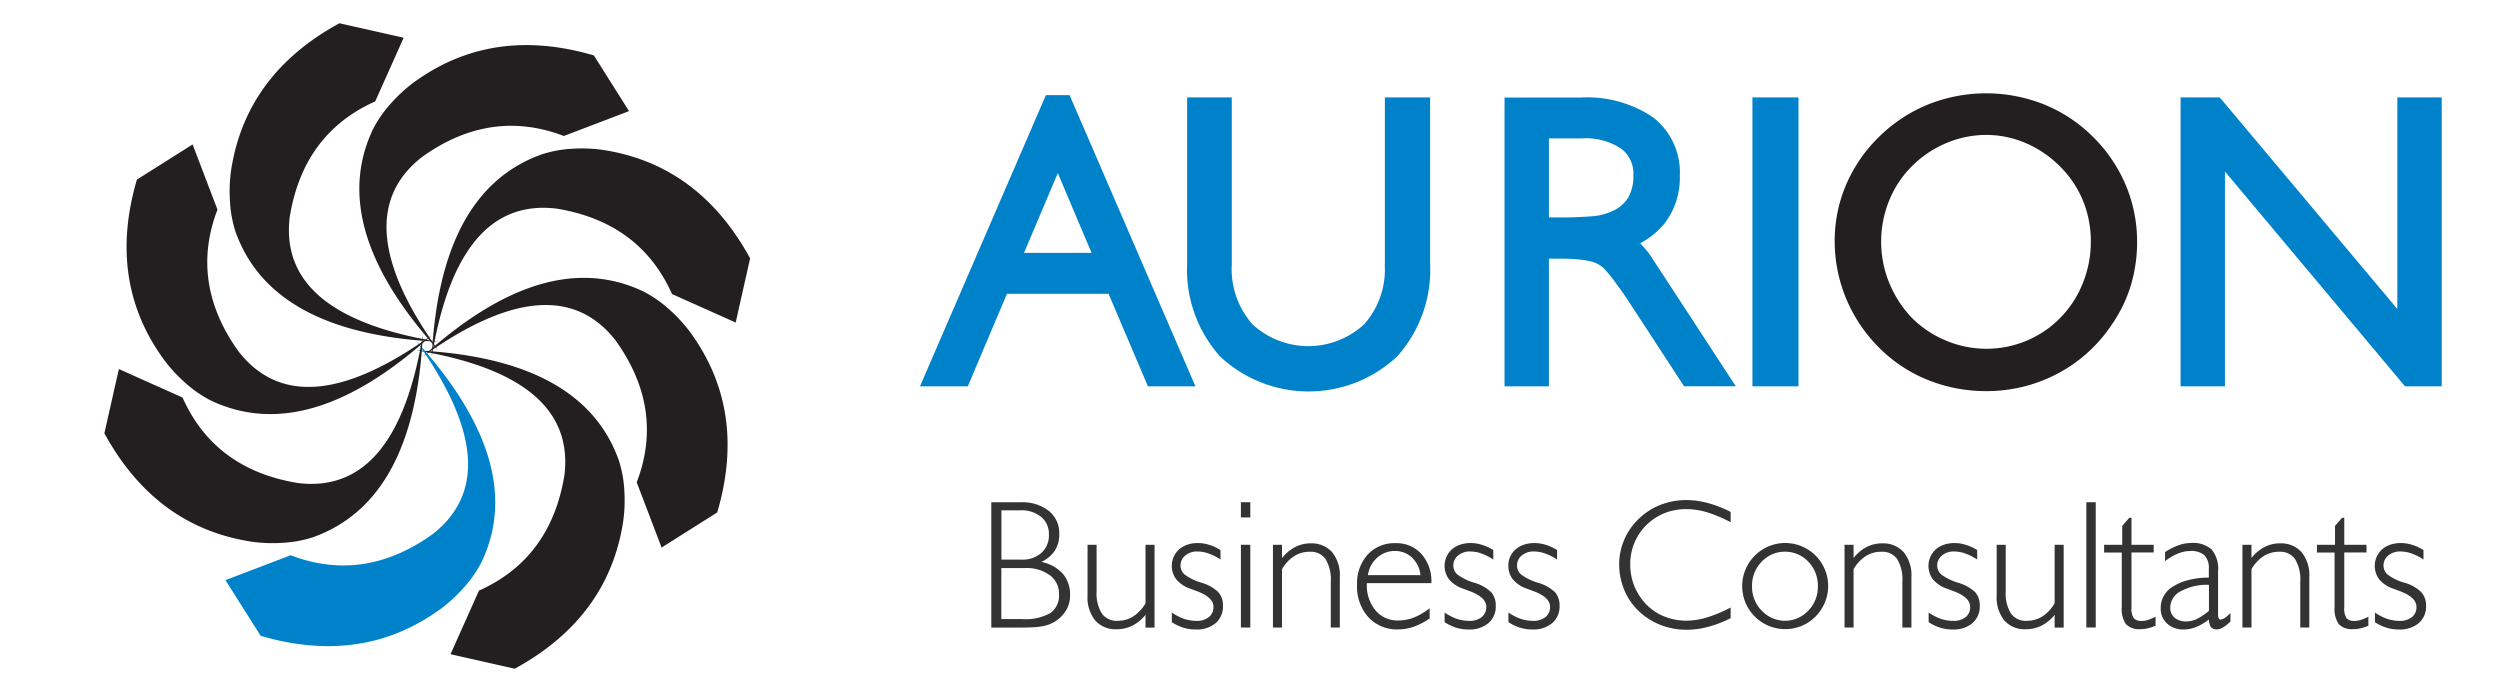 <svg id="Layer_1" data-name="Layer 1" xmlns="http://www.w3.org/2000/svg" viewBox="0 0 215 60"><defs><style>.cls-1{fill:#231f20;}.cls-2{fill:#0082ca;}.cls-3{fill:#333;}</style></defs><title>logo-aurion-consultants</title><path class="cls-1" d="M48.492,11.695l5.605-2.139L51.074,4.768Q42.243,2.169,35.486,7.16a13.188,13.188,0,0,0-1.921,1.795,10.354,10.354,0,0,0-1.48,2.139q-4.014,8.407,5.605,19.02-8.123-11.336-1.418-16.595c3.938-2.839,8.032-3.423,12.219-1.824h0Z"/><path class="cls-1" d="M57.792,25.289l5.477,2.449,1.241-5.519Q60.1,14.136,51.796,12.883a13.159,13.159,0,0,0-2.627-.089,10.323,10.323,0,0,0-2.552.473Q37.832,16.378,37.132,30.678q2.272-13.76,10.733-12.737c4.786,0.778,8.104,3.252,9.93,7.348H57.792Z"/><path class="cls-1" d="M54.758,41.483l2.139,5.605,4.786-3.022q2.598-8.833-2.394-15.588a13.225,13.225,0,0,0-1.795-1.921,10.372,10.372,0,0,0-2.139-1.48q-8.407-4.014-19.02,5.605Q47.671,22.559,52.93,29.264c2.834,3.936,3.433,8.03,1.826,12.217h0Z"/><path class="cls-1" d="M41.194,50.784L38.746,56.262l5.521,1.247q8.083-4.411,9.335-12.715a13.198,13.198,0,0,0,.089-2.627,10.321,10.321,0,0,0-.467-2.561q-3.108-8.783-17.42-9.477,13.76,2.272,12.737,10.733c-0.778,4.786-3.252,8.104-7.348,9.93h0V50.784Z"/><path class="cls-2" d="M25,47.75l-5.611,2.141,3.024,4.786q8.839,2.6,15.594-2.392A13.19,13.19,0,0,0,39.928,50.49a10.36,10.36,0,0,0,1.48-2.139q4.014-8.407-5.605-19.02,8.123,11.336,1.418,16.595c-3.936,2.834-8.03,3.433-12.217,1.826h0Z"/><path class="cls-1" d="M15.694,34.187l-5.471-2.449L8.977,37.259Q13.386,45.342,21.69,46.594a13.211,13.211,0,0,0,2.627.089,10.358,10.358,0,0,0,2.561-.467c5.856-2.071,9.018-7.859,9.485-17.412Q34.092,42.567,25.632,41.542c-4.788-.778-8.104-3.252-9.93-7.348h0Z"/><path class="cls-1" d="M18.703,18.025L16.564,12.42l-4.788,3.022q-2.598,8.831,2.394,15.586A13.19,13.19,0,0,0,15.964,32.95a10.364,10.364,0,0,0,2.139,1.48q8.407,4.014,19.02-5.605Q25.788,36.948,20.529,30.242c-2.834-3.936-3.433-8.03-1.826-12.217h0Z"/><path class="cls-1" d="M32.266,8.725l2.449-5.479L29.193,2Q21.11,6.401,19.864,14.715a13.184,13.184,0,0,0-.086,2.626,10.342,10.342,0,0,0,.467,2.561q3.112,8.785,17.412,9.485-13.761-2.27-12.739-10.733c0.778-4.788,3.252-8.106,7.348-9.93h0V8.725Z"/><path class="cls-2" d="M89.947,8.183L79.118,33.226H83.23l3.368-7.96h8.738L98.722,33.222h4.084L91.985,8.183H89.947ZM88.066,21.744l2.905-6.857,2.904,6.859H88.066V21.744Z"/><path class="cls-2" d="M119.086,22.755a7.046,7.046,0,0,1-1.797,5.16,7.086,7.086,0,0,1-9.563-.01,7.155,7.155,0,0,1-1.793-5.15V8.377h-3.839V22.656a11.181,11.181,0,0,0,2.839,8.005A11.136,11.136,0,0,0,120.16,30.649a11.172,11.172,0,0,0,2.83-7.993V8.377H119.1V22.755h-0.014Z"/><path class="cls-2" d="M141.055,20.921a6.768,6.768,0,0,0,2.12-1.737A6.437,6.437,0,0,0,144.464,15.1,5.961,5.961,0,0,0,142.13,10.069a10.089,10.089,0,0,0-6.188-1.68H129.39V33.224h3.816v-10.98h0.887c0.648,0,1.188.019,1.624,0.062a6.931,6.931,0,0,1,1.054.169,2.503,2.503,0,0,1,1.145.583,12.6,12.6,0,0,1,1.143,1.424c0.29,0.389.583,0.805,0.864,1.219l4.907,7.517h4.446l-7.318-11.212A8.481,8.481,0,0,0,141.055,20.921Zm-1.06-3.878a3.084,3.084,0,0,1-1.459,1.167,4.93,4.93,0,0,1-1.389.37,34.456,34.456,0,0,1-3.53.115h-0.41V11.901h2.832a5.489,5.489,0,0,1,3.394.893,2.684,2.684,0,0,1,1.038,2.299A3.643,3.643,0,0,1,139.995,17.043Z"/><rect class="cls-2" x="150.709" y="8.377" width="3.962" height="24.847"/><path class="cls-1" d="M182.806,15.896a12.91,12.91,0,0,0-2.824-4.142,12.711,12.711,0,0,0-4.214-2.781,13.462,13.462,0,0,0-9.948.01,12.966,12.966,0,0,0-4.214,2.775,12.803,12.803,0,0,0-2.836,4.119,12.241,12.241,0,0,0-.986,4.837,12.877,12.877,0,0,0,.984,4.965,13.03,13.03,0,0,0,2.812,4.199,12.47,12.47,0,0,0,4.234,2.806,13.386,13.386,0,0,0,4.973.953,13.071,13.071,0,0,0,6.114-1.478,12.729,12.729,0,0,0,4.668-4.176,12.178,12.178,0,0,0,1.671-3.4,12.929,12.929,0,0,0,.55-3.79A12.505,12.505,0,0,0,182.806,15.896Zm-15.485,13.38a9.012,9.012,0,0,1-2.904-1.945,9.638,9.638,0,0,1-1.956-3.038,9.275,9.275,0,0,1-.681-3.501,9.405,9.405,0,0,1,.681-3.528,8.816,8.816,0,0,1,1.962-2.968,9.189,9.189,0,0,1,2.966-1.993,8.779,8.779,0,0,1,3.407-.698,8.6,8.6,0,0,1,3.448.712,9.442,9.442,0,0,1,2.941,2.019,8.956,8.956,0,0,1,1.958,2.935,9.273,9.273,0,0,1,.669,3.522,9.53,9.53,0,0,1-.683,3.54,9.001,9.001,0,0,1-1.945,3.003,8.831,8.831,0,0,1-2.917,1.974A8.946,8.946,0,0,1,167.321,29.276Z"/><polygon class="cls-2" points="206.171 8.377 206.171 26.575 190.898 8.377 187.528 8.377 187.528 33.224 191.344 33.224 191.344 14.748 206.83 33.224 209.987 33.224 209.987 8.377 206.171 8.377"/><path class="cls-3" d="M89.558,48.322a2.738,2.738,0,0,0,1.151-.959,2.583,2.583,0,0,0,.389-1.437,2.456,2.456,0,0,0-.9-1.99,3.658,3.658,0,0,0-2.404-.739H85.252V53.971h2.54q0.679,0,1.128-.029a6.5,6.5,0,0,0,.766-0.091,3.09,3.09,0,0,0,1.07-.416,2.892,2.892,0,0,0,.943-0.972,2.487,2.487,0,0,0,.327-1.268,2.736,2.736,0,0,0-.62-1.848A3.4,3.4,0,0,0,89.558,48.322Zm-3.442-4.436h1.61a2.715,2.715,0,0,1,1.815.566,1.908,1.908,0,0,1,.665,1.536,2.011,2.011,0,0,1-.642,1.556,2.41,2.41,0,0,1-1.692.583h-1.75V43.885H86.116Zm4.201,8.845a4.399,4.399,0,0,1-2.413.511H86.116V48.854h2.056a3.362,3.362,0,0,1,2.11.613,1.954,1.954,0,0,1,.793,1.63,1.833,1.833,0,0,1-.758,1.636V52.73Z"/><path class="cls-3" d="M98.5,51.91a3.306,3.306,0,0,1-1.052,1.11,2.476,2.476,0,0,1-1.328.37,1.558,1.558,0,0,1-1.361-.626,3.303,3.303,0,0,1-.451-1.914V46.853H93.529V51.227a3.138,3.138,0,0,0,.663,2.139,2.318,2.318,0,0,0,1.855.747,2.937,2.937,0,0,0,1.34-.309,3.44,3.44,0,0,0,1.126-.932v1.101h0.778v-7.12H98.514V51.91H98.5Z"/><path class="cls-3" d="M103.322,50.113a4.622,4.622,0,0,1-1.425-.69,1.013,1.013,0,0,1-.371-0.778,1.091,1.091,0,0,1,.412-0.875,1.57,1.57,0,0,1,1.037-.344,2.917,2.917,0,0,1,.963.175,4.57,4.57,0,0,1,1.025.519V47.302a4.503,4.503,0,0,0-.508-0.272,3.474,3.474,0,0,0-.492-0.181,3.133,3.133,0,0,0-.932-0.146,2.849,2.849,0,0,0-.916.138,2.139,2.139,0,0,0-.718.408,1.927,1.927,0,0,0-.235,2.581,2.699,2.699,0,0,0,1.182.79l0.583,0.216q1.431,0.531,1.431,1.35a1.081,1.081,0,0,1-.399.887,1.643,1.643,0,0,1-1.066.323,3.323,3.323,0,0,1-.537-0.047,3.97,3.97,0,0,1-.521-0.124,4.668,4.668,0,0,1-1.058-.546v0.83a4.172,4.172,0,0,0,.99.471,3.501,3.501,0,0,0,1.068.156,2.517,2.517,0,0,0,1.711-.548,1.867,1.867,0,0,0,.628-1.488,1.704,1.704,0,0,0-.389-1.167A3.466,3.466,0,0,0,103.322,50.113Z"/><rect class="cls-3" x="106.717" y="46.851" width="0.809" height="7.116"/><rect class="cls-3" x="106.717" y="43.191" width="0.809" height="1.309"/><path class="cls-3" d="M112.717,46.727a2.9,2.9,0,0,0-1.338.321,3.524,3.524,0,0,0-1.128.951V46.853h-0.778v7.116h0.778V48.953a3.306,3.306,0,0,1,1.048-1.128,2.454,2.454,0,0,1,1.34-.373A1.548,1.548,0,0,1,114,48.084a3.37,3.37,0,0,1,.447,1.925v3.958h0.778v-4.335a3.152,3.152,0,0,0-.657-2.139A2.366,2.366,0,0,0,112.717,46.727Z"/><path class="cls-3" d="M120.02,46.713a3.112,3.112,0,0,0-2.4.982,3.676,3.676,0,0,0-.912,2.602,3.929,3.929,0,0,0,.972,2.783,3.335,3.335,0,0,0,2.561,1.05,4.053,4.053,0,0,0,1.361-.239,6.029,6.029,0,0,0,1.348-.704V52.314a5.9,5.9,0,0,1-1.361.795,3.72,3.72,0,0,1-1.361.251,2.427,2.427,0,0,1-1.933-.869,3.338,3.338,0,0,1-.747-2.258V50.15H123.1V50.118a3.525,3.525,0,0,0-.852-2.472A2.867,2.867,0,0,0,120.02,46.713Zm-2.38,2.756a2.408,2.408,0,0,1,.793-1.501,2.231,2.231,0,0,1,1.525-.583,2.087,2.087,0,0,1,1.476.57,2.384,2.384,0,0,1,.727,1.509h-4.522v0.006Z"/><path class="cls-3" d="M126.782,50.113a4.622,4.622,0,0,1-1.425-.69,1.013,1.013,0,0,1-.37-0.778,1.091,1.091,0,0,1,.412-0.875,1.57,1.57,0,0,1,1.037-.344,2.917,2.917,0,0,1,.963.175,4.576,4.576,0,0,1,1.025.519V47.302a4.523,4.523,0,0,0-.508-0.272,3.486,3.486,0,0,0-.492-0.181,3.131,3.131,0,0,0-.932-0.146,2.851,2.851,0,0,0-.916.138,2.139,2.139,0,0,0-.718.408,1.927,1.927,0,0,0-.235,2.581,2.697,2.697,0,0,0,1.182.79l0.583,0.216q1.433,0.531,1.431,1.35a1.081,1.081,0,0,1-.399.887,1.643,1.643,0,0,1-1.066.323,3.33,3.33,0,0,1-.537-0.047,3.962,3.962,0,0,1-.521-0.124,4.668,4.668,0,0,1-1.058-.546v0.83a4.171,4.171,0,0,0,.99.471,3.501,3.501,0,0,0,1.068.156,2.517,2.517,0,0,0,1.711-.548,1.867,1.867,0,0,0,.628-1.488,1.704,1.704,0,0,0-.389-1.167A3.483,3.483,0,0,0,126.782,50.113Z"/><path class="cls-3" d="M132.258,50.113a4.622,4.622,0,0,1-1.425-.69,1.011,1.011,0,0,1-.37-0.778,1.093,1.093,0,0,1,.412-0.875,1.57,1.57,0,0,1,1.037-.344,2.935,2.935,0,0,1,.972.175,4.592,4.592,0,0,1,1.025.519V47.302a4.581,4.581,0,0,0-.51-0.272,3.474,3.474,0,0,0-.492-0.181,3.133,3.133,0,0,0-.932-0.146,2.841,2.841,0,0,0-.916.138,2.124,2.124,0,0,0-.716.408,1.805,1.805,0,0,0-.624,1.412,1.828,1.828,0,0,0,.389,1.167,2.699,2.699,0,0,0,1.182.79l0.583,0.216q1.433,0.531,1.433,1.35a1.083,1.083,0,0,1-.399.887,1.647,1.647,0,0,1-1.066.323,3.306,3.306,0,0,1-.537-0.047,3.927,3.927,0,0,1-.521-0.124,4.668,4.668,0,0,1-1.058-.546v0.83a4.195,4.195,0,0,0,.99.471,3.501,3.501,0,0,0,1.066.156,2.513,2.513,0,0,0,1.711-.548,1.867,1.867,0,0,0,.63-1.488,1.704,1.704,0,0,0-.389-1.167A3.626,3.626,0,0,0,132.258,50.113Z"/><path class="cls-3" d="M145.073,43.006a6.181,6.181,0,0,0-2.272.412,5.628,5.628,0,0,0-1.894,1.229,5.399,5.399,0,0,0-1.229,1.781,5.329,5.329,0,0,0-.428,2.108,5.694,5.694,0,0,0,.655,2.664,5.366,5.366,0,0,0,1.84,1.995,5.665,5.665,0,0,0,1.556.72,6.272,6.272,0,0,0,1.768.243,7.083,7.083,0,0,0,1.867-.259,10.008,10.008,0,0,0,1.898-.737v-0.916a11.764,11.764,0,0,1-2.042.856,6.179,6.179,0,0,1-1.75.276,5.093,5.093,0,0,1-1.921-.366,4.46,4.46,0,0,1-1.556-1.05,4.926,4.926,0,0,1-1.009-1.556,4.847,4.847,0,0,1-.354-1.824,4.697,4.697,0,0,1,3.39-4.603,5.125,5.125,0,0,1,1.445-.195,6.185,6.185,0,0,1,1.78.276,11.332,11.332,0,0,1,2.019.856V44.025a9.774,9.774,0,0,0-1.933-.755A7.145,7.145,0,0,0,145.073,43.006Z"/><path class="cls-3" d="M153.515,46.698a3.704,3.704,0,1,0,1.41,7.136,3.615,3.615,0,0,0,1.198-.801,3.724,3.724,0,0,0,.813-1.21,3.645,3.645,0,0,0,.286-1.422,3.695,3.695,0,0,0-3.687-3.703h-0.019Zm1.992,5.823a2.742,2.742,0,0,1-3.876.12q-0.062-.058-0.12-0.12a2.917,2.917,0,0,1-.836-2.099,2.952,2.952,0,0,1,.825-2.114,2.771,2.771,0,0,1,3.918-.102q0.052,0.05.102,0.102a2.966,2.966,0,0,1,.817,2.118,2.917,2.917,0,0,1-.829,2.095h0Z"/><path class="cls-3" d="M161.872,46.727a2.9,2.9,0,0,0-1.336.311,3.524,3.524,0,0,0-1.128.951V46.853H158.63v7.116h0.778V48.953a3.306,3.306,0,0,1,1.048-1.128,2.452,2.452,0,0,1,1.34-.373,1.55,1.55,0,0,1,1.361.632,3.37,3.37,0,0,1,.447,1.925v3.958h0.778v-4.335a3.146,3.146,0,0,0-.659-2.139A2.37,2.37,0,0,0,161.872,46.727Z"/><path class="cls-3" d="M168.395,50.113a4.622,4.622,0,0,1-1.424-.69,1.011,1.011,0,0,1-.37-0.778,1.091,1.091,0,0,1,.412-0.875,1.57,1.57,0,0,1,1.037-.344,2.929,2.929,0,0,1,.963.175,4.57,4.57,0,0,1,1.025.519V47.302a4.523,4.523,0,0,0-.508-0.272,3.486,3.486,0,0,0-.492-0.181,3.133,3.133,0,0,0-.932-0.146,2.847,2.847,0,0,0-.916.138,2.139,2.139,0,0,0-.718.408,1.927,1.927,0,0,0-.235,2.581,2.688,2.688,0,0,0,1.182.79l0.583,0.216q1.431,0.531,1.431,1.35a1.083,1.083,0,0,1-.389.887,1.647,1.647,0,0,1-1.066.323,3.306,3.306,0,0,1-.537-0.047,3.89,3.89,0,0,1-.521-0.124,4.681,4.681,0,0,1-1.058-.546v0.83a4.171,4.171,0,0,0,.99.471,3.501,3.501,0,0,0,1.068.156,2.517,2.517,0,0,0,1.711-.548,1.867,1.867,0,0,0,.628-1.488,1.7,1.7,0,0,0-.389-1.167A3.593,3.593,0,0,0,168.395,50.113Z"/><path class="cls-3" d="M176.682,51.91a3.306,3.306,0,0,1-1.05,1.11,2.474,2.474,0,0,1-1.328.37,1.558,1.558,0,0,1-1.361-.626,3.303,3.303,0,0,1-.451-1.914V46.853h-0.778V51.227a3.138,3.138,0,0,0,.663,2.139,2.321,2.321,0,0,0,1.857.747,2.941,2.941,0,0,0,1.34-.309,3.442,3.442,0,0,0,1.124-.932v1.101h0.778v-7.12h-0.778V51.91h-0.015Z"/><rect class="cls-3" x="179.424" y="43.191" width="0.809" height="10.774"/><path class="cls-3" d="M184.208,53.397a0.905,0.905,0,0,1-.706-0.226,1.559,1.559,0,0,1-.195-0.953V47.514h1.91V46.853h-1.91v-2.32h-0.195l-0.601.692v1.628h-1.556v0.663h1.517v4.689a2.284,2.284,0,0,0,.366,1.478,1.581,1.581,0,0,0,1.245.424,2.267,2.267,0,0,0,.354-0.023c0.091-.016.195-0.033,0.286-0.054a4.335,4.335,0,0,0,.655-0.216V53.036a4.707,4.707,0,0,1-.651.278A1.733,1.733,0,0,1,184.208,53.397Z"/><path class="cls-3" d="M191.647,52.882a1.355,1.355,0,0,1-.638.401,0.195,0.195,0,0,1-.181-0.089,0.513,0.513,0,0,1-.062-0.154,1.373,1.373,0,0,1-.012-0.212V49.109a2.595,2.595,0,0,0-.546-1.846,2.373,2.373,0,0,0-1.772-.564,3.261,3.261,0,0,0-1.085.195,5.327,5.327,0,0,0-1.155.583v0.778a6.1,6.1,0,0,1,.583-0.389,4.954,4.954,0,0,1,.546-0.27,2.83,2.83,0,0,1,1.04-.208,1.701,1.701,0,0,1,1.216.366,1.566,1.566,0,0,1,.377,1.167v0.753a6.935,6.935,0,0,0-1.78.216,4.621,4.621,0,0,0-1.293.548,2.12,2.12,0,0,0-1.064,1.863,1.725,1.725,0,0,0,.548,1.323,2.001,2.001,0,0,0,1.416.51,2.917,2.917,0,0,0,1.066-.206,4.551,4.551,0,0,0,1.116-.655,1.336,1.336,0,0,0,.051.389,0.867,0.867,0,0,0,.128.272,0.632,0.632,0,0,0,.506.195,1.075,1.075,0,0,0,.517-0.165,3.413,3.413,0,0,0,.65-0.513V52.74Zm-1.678-.35a5.105,5.105,0,0,1-1.04.7,2.126,2.126,0,0,1-.9.212,1.5,1.5,0,0,1-1.013-.321,1.081,1.081,0,0,1-.373-0.864,1.596,1.596,0,0,1,.893-1.408,4.708,4.708,0,0,1,2.435-.556V52.532h0Z"/><path class="cls-3" d="M196.091,46.727a2.9,2.9,0,0,0-1.336.311,3.524,3.524,0,0,0-1.128.951V46.853h-0.778v7.116h0.778V48.953a3.306,3.306,0,0,1,1.048-1.128,2.452,2.452,0,0,1,1.34-.373,1.55,1.55,0,0,1,1.361.632,3.37,3.37,0,0,1,.447,1.925v3.958h0.778v-4.335a3.146,3.146,0,0,0-.659-2.139A2.369,2.369,0,0,0,196.091,46.727Z"/><path class="cls-3" d="M202.507,53.397a0.898,0.898,0,0,1-.704-0.226,1.578,1.578,0,0,1-.195-0.953V47.514h1.91V46.853h-1.91v-2.32h-0.195l-0.601.692v1.628H199.257v0.663h1.517v4.689a2.284,2.284,0,0,0,.366,1.478,1.581,1.581,0,0,0,1.245.424,2.265,2.265,0,0,0,.354-0.023c0.091-.016.195-0.033,0.286-0.054a4.334,4.334,0,0,0,.655-0.216V53.036a4.706,4.706,0,0,1-.651.278A1.733,1.733,0,0,1,202.507,53.397Z"/><path class="cls-3" d="M208.23,50.926a3.336,3.336,0,0,0-1.453-.813,4.307,4.307,0,0,1-1.424-.69,1.011,1.011,0,0,1-.37-0.778,1.091,1.091,0,0,1,.412-0.875,1.57,1.57,0,0,1,1.037-.344,2.929,2.929,0,0,1,.963.175,4.57,4.57,0,0,1,1.025.519V47.302a4.503,4.503,0,0,0-.508-0.272,3.463,3.463,0,0,0-.492-0.181,3.131,3.131,0,0,0-.932-0.146,2.845,2.845,0,0,0-.916.138,2.139,2.139,0,0,0-.718.408,1.925,1.925,0,0,0-.235,2.581,2.69,2.69,0,0,0,1.182.79l0.583,0.216q1.431,0.531,1.431,1.35a1.083,1.083,0,0,1-.389.887,1.647,1.647,0,0,1-1.066.323,3.306,3.306,0,0,1-.537-0.047,3.908,3.908,0,0,1-.521-0.124,4.681,4.681,0,0,1-1.058-.546v0.83a4.176,4.176,0,0,0,.99.471,3.501,3.501,0,0,0,1.068.156,2.517,2.517,0,0,0,1.711-.548,1.867,1.867,0,0,0,.628-1.488A1.7,1.7,0,0,0,208.23,50.926Z"/></svg>